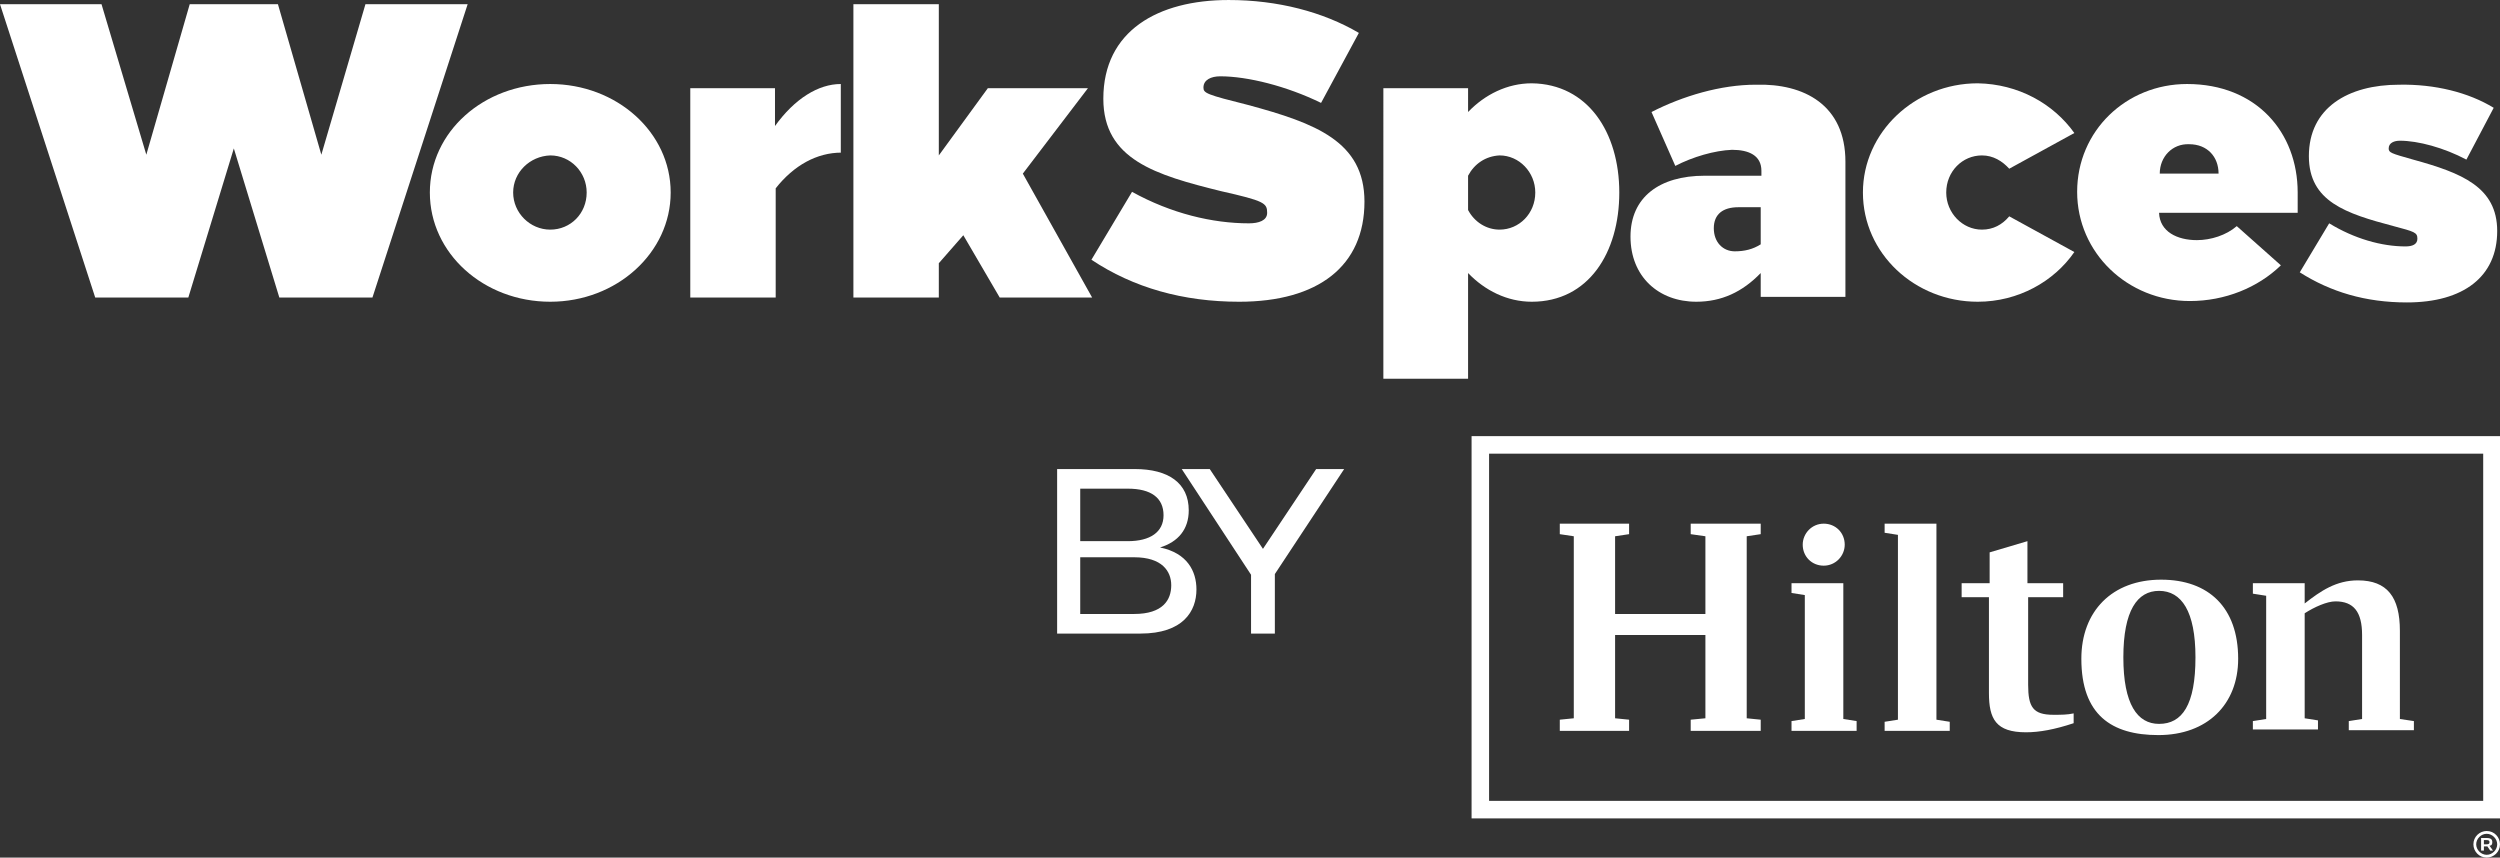 <?xml version="1.0" encoding="utf-8"?>
<!-- Generator: Adobe Illustrator 25.2.1, SVG Export Plug-In . SVG Version: 6.00 Build 0)  -->
<svg version="1.1" id="Layer_1" xmlns="http://www.w3.org/2000/svg" xmlns:xlink="http://www.w3.org/1999/xlink" x="0px" y="0px"
	 viewBox="0 0 357.1 122.5" enable-background="new 0 0 357.1 122.5" xml:space="preserve">
<rect x="0" y="0" width="357.1" height="122.5" fill="#333333" stroke="none"/>
<g>
	<path fill="#FFFFFF" d="M212.7,64.8h142v49.6h-142V64.8z M210.2,116.9h147V62.3h-147V116.9z"/>
	<polygon fill="#FFFFFF" points="249.5,76.6 249.5,102.6 251.5,102.8 251.5,104.4 241.5,104.4 241.5,102.8 243.6,102.6 243.6,90.7 
		230.7,90.7 230.7,102.6 232.7,102.8 232.7,104.4 222.8,104.4 222.8,102.8 224.8,102.6 224.8,76.6 222.8,76.3 222.8,74.8 
		232.7,74.8 232.7,76.3 230.7,76.6 230.7,87.7 243.6,87.7 243.6,76.6 241.5,76.3 241.5,74.8 251.5,74.8 251.5,76.3 	"/>
	<polygon fill="#FFFFFF" points="263.3,102.7 265.2,103 265.2,104.4 255.9,104.4 255.9,103 257.8,102.7 257.8,85 255.9,84.7 
		255.9,83.3 263.3,83.3 	"/>
	<polygon fill="#FFFFFF" points="269.2,103.1 271.1,102.8 271.1,76.4 269.2,76.1 269.2,74.8 276.6,74.8 276.6,102.8 278.5,103.1 
		278.5,104.4 269.2,104.4 	"/>
	<g>
		<path fill="#FFFFFF" d="M289.7,83.3h5v2h-5v12.5c0,3.2,0.7,4.3,3.6,4.3c1.1,0,2,0,2.9-0.2v1.4c-2.7,0.9-4.9,1.3-6.8,1.3
			c-4.3,0-5.3-1.9-5.3-5.6V85.3h-3.9v-2h4v-4.4l5.4-1.6V83.3z"/>
		<path fill="#FFFFFF" d="M313.6,93.9c0-6.6-2-9.5-5.2-9.5c-3.1,0-5.1,2.8-5.1,9.5c0,6.7,2,9.5,5.1,9.5
			C311.7,103.4,313.6,100.7,313.6,93.9 M319.7,94.1c0,6.5-4.4,10.9-11.4,10.9c-6.7,0-11-2.9-11-10.9c0-6.8,4.4-11.3,11.4-11.3
			C315.5,82.8,319.7,86.8,319.7,94.1"/>
		<path fill="#FFFFFF" d="M344.8,103v1.3h-9.3V103l1.9-0.3v-12c0-3.3-1.2-4.8-3.8-4.8c-1.2,0-3,0.8-4.4,1.7v15l1.9,0.3v1.3h-9.3V103
			l1.9-0.3V85.1l-1.9-0.3v-1.5h7.4v2.9c2.3-1.8,4.5-3.3,7.6-3.3c4.2,0,6,2.4,6,7.2v12.6L344.8,103z"/>
		<path fill="#FFFFFF" d="M263.5,77.8c0,1.6-1.3,3-3,3c-1.7,0-3-1.3-3-3c0-1.6,1.3-3,3-3C262.2,74.8,263.5,76.1,263.5,77.8"/>
		<path fill="#FFFFFF" d="M357.1,120.6c0,1.1-0.9,1.9-1.9,1.9c-1.1,0-1.9-0.9-1.9-1.9c0-1.1,0.9-1.9,1.9-1.9
			C356.3,118.7,357.1,119.6,357.1,120.6 M353.7,120.6c0,0.8,0.7,1.5,1.5,1.5c0.8,0,1.5-0.7,1.5-1.5c0-0.8-0.7-1.5-1.5-1.5
			C354.4,119.1,353.7,119.8,353.7,120.6 M356,120.3c0,0.3-0.1,0.5-0.4,0.5l0.5,0.7h-0.4l-0.4-0.6c0,0-0.1,0-0.1,0h-0.4v0.6h-0.4
			v-1.8h0.8C355.8,119.7,356,119.9,356,120.3 M354.8,120.6h0.4c0.3,0,0.4-0.1,0.4-0.3c0-0.2-0.1-0.3-0.4-0.3h-0.4V120.6z"/>
	</g>
	<polygon fill="#FFFFFF" points="52.2,0.6 45.9,22.1 39.7,0.6 27.1,0.6 20.9,22.1 14.5,0.6 0,0.6 13.6,42.5 26.9,42.5 33.4,21.2 
		39.9,42.5 53.2,42.5 66.8,0.6 	"/>
	<g>
		<path fill="#FFFFFF" d="M73.3,27.5c0,2.9,2.4,5.3,5.3,5.3c2.9,0,5.2-2.3,5.2-5.3c0-2.9-2.3-5.3-5.2-5.3
			C75.7,22.3,73.3,24.6,73.3,27.5 M95.8,27.5c0,8.6-7.7,15.6-17.2,15.6c-9.5,0-17.2-6.9-17.2-15.6S69.1,12,78.6,12
			C88.1,12,95.8,18.9,95.8,27.5"/>
		<path fill="#FFFFFF" d="M120.2,21.8c-3.5,0-6.8,1.8-9.4,5.1v15.6H98.6V12.6h12.1V18c2.8-3.9,6.2-6,9.4-6V21.8z"/>
	</g>
	<polygon fill="#FFFFFF" points="134.1,22.2 141.1,12.6 155.4,12.6 146.1,24.8 156,42.5 142.8,42.5 137.6,33.6 134.1,37.6 
		134.1,42.5 121.9,42.5 121.9,0.6 134.1,0.6 	"/>
	<g>
		<path fill="#FFFFFF" d="M194.1,4.7l-5.4,10c-4.9-2.4-10.5-3.8-14.4-3.8c-1.3,0-2.4,0.5-2.4,1.6c0,0.8,0.4,1,6.4,2.5
			c9.6,2.6,16.6,5.2,16.6,13.8c0,9.2-6.6,14.3-17.9,14.3c-8,0-15.1-2-21.1-6l5.8-9.7c5.6,3.1,11.5,4.5,16.7,4.5
			c1.4,0,2.6-0.4,2.6-1.5c0-1.4-0.4-1.7-6.6-3.1c-9.3-2.3-16.8-4.5-16.8-13.2c0-9.7,7.8-14.1,17.9-14.1C182.5,0,189,1.7,194.1,4.7"
			/>
		<path fill="#FFFFFF" d="M209.7,25.1V30c0.9,1.7,2.6,2.8,4.5,2.8c2.8,0,5.1-2.3,5.1-5.3c0-2.9-2.3-5.3-5.1-5.3
			C212.2,22.3,210.6,23.4,209.7,25.1 M231.3,27.5c0,8.6-4.4,15.6-12.5,15.6c-3.5,0-6.7-1.6-9.1-4.1v15.1h-12.1V12.6h12.1V16
			c2.4-2.5,5.6-4.1,9.1-4.1C226.8,12,231.3,18.9,231.3,27.5"/>
		<path fill="#FFFFFF" d="M244.8,32.6c0,2,1.3,3.3,3,3.3c1.4,0,2.6-0.3,3.7-1v-5.3h-3.2C246.1,29.6,244.8,30.6,244.8,32.6
			 M263.6,23.1v19.3h-12.1V39c-2.6,2.7-5.6,4.1-9.2,4.1c-5.4,0-9.4-3.6-9.4-9.3c0-5.6,4.1-8.7,10.6-8.7h8.1v-0.7c0-2.2-1.8-3-4.2-3
			c-2.5,0.1-5.6,1-8.1,2.3l-3.4-7.7c4.5-2.3,9.9-3.9,14.9-3.9C257.7,11.9,263.6,15,263.6,23.1"/>
		<path fill="#FFFFFF" d="M296.3,19l-9.3,5.1c-1-1.1-2.3-1.9-3.9-1.9c-2.8,0-5.1,2.3-5.1,5.3c0,2.9,2.3,5.3,5.1,5.3
			c1.6,0,2.9-0.7,3.9-1.9l9.3,5.1c-2.9,4.2-8,7.1-13.8,7.1c-9,0-16.4-6.9-16.4-15.6c0-8.6,7.4-15.6,16.4-15.6
			C288.3,12,293.3,14.8,296.3,19"/>
		<path fill="#FFFFFF" d="M308.5,24.8h8.4c0-2.4-1.6-4.2-4.2-4.2C310.3,20.5,308.5,22.4,308.5,24.8 M328.2,27.5v2.9h-19.8
			c0.1,2.7,2.6,3.9,5.4,3.9c2,0,4.2-0.7,5.7-2l6.3,5.6c-3.3,3.2-8,5.1-13,5.1c-8.9,0-16.1-6.9-16.1-15.6S303.7,12,312.4,12
			C322.3,12,328.2,18.9,328.2,27.5"/>
		<path fill="#FFFFFF" d="M356.2,15.4l-3.9,7.4c-3.2-1.7-6.9-2.7-9.5-2.7c-0.8,0-1.6,0.3-1.6,1.1c0,0.6,0.3,0.7,3.5,1.6
			c6.9,1.9,12,3.9,12,10.2c0,6.5-4.8,10.2-12.9,10.2c-5.9,0-10.9-1.5-15.3-4.3l4.2-7c3.6,2.2,7.5,3.3,10.9,3.3c1,0,1.7-0.3,1.7-1.1
			c0-0.9-0.4-1-3.4-1.8c-6.8-1.8-12.1-3.5-12.1-10c0-6.9,5.6-10.2,12.9-10.2C347.8,12,352.6,13.2,356.2,15.4"/>
		<path fill="#FFFFFF" d="M154.3,87.7h7.7c4.1,0,5.3-2,5.3-4.1c0-2-1.3-4-5.3-4h-7.7V87.7z M154.3,77.3h6.8c3.2,0,5.1-1.3,5.1-3.7
			c0-2.5-1.8-3.8-5.1-3.8h-6.8V77.3z M162.1,67c4.8,0,7.7,2,7.7,5.9c0,2.7-1.5,4.5-4.1,5.3c3.9,0.8,5.2,3.4,5.2,6
			c0,3.1-1.9,6.3-8,6.3H151V67H162.1z"/>
	</g>
	<polygon fill="#FFFFFF" points="182.1,82 182.1,90.5 178.7,90.5 178.7,82.1 168.8,67 172.8,67 180.4,78.4 188,67 192,67 	"/>
</g>
<g>
</g>
<g>
</g>
<g>
</g>
<g>
</g>
<g>
</g>
<g>
</g>
</svg>
